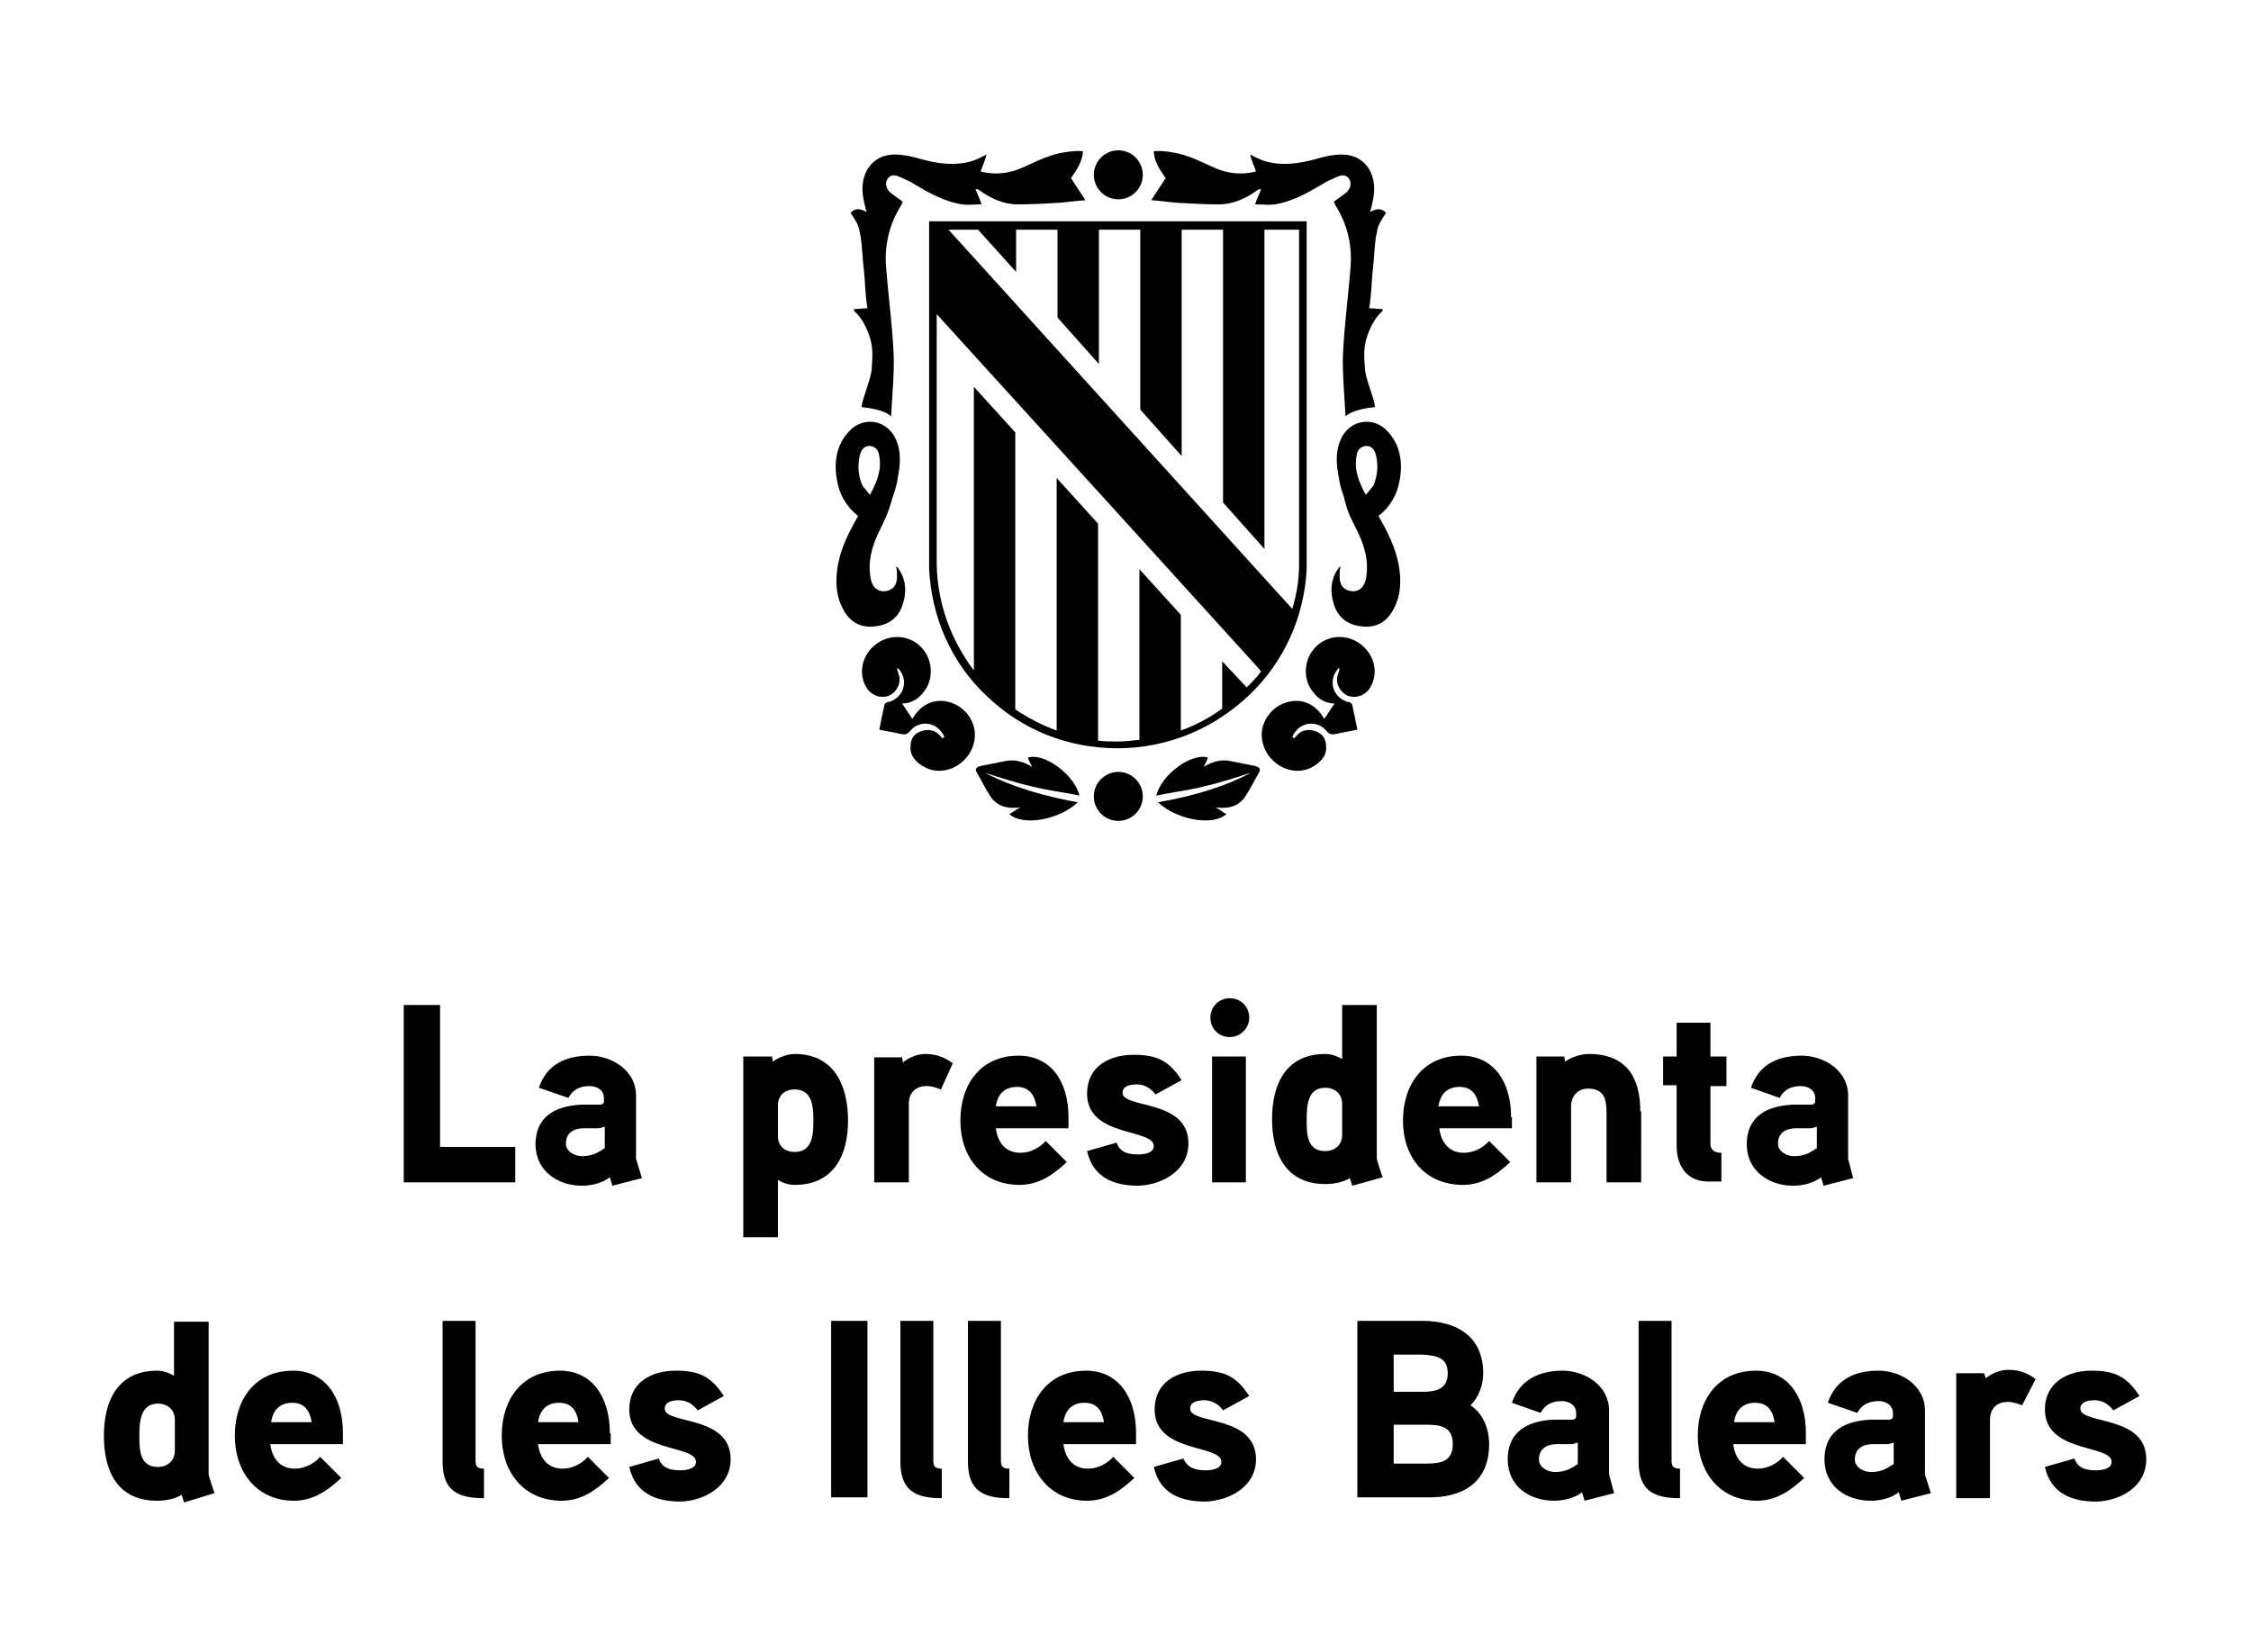 <?xml version="1.0" encoding="utf-8"?>
<!-- Generator: Adobe Illustrator 28.3.0, SVG Export Plug-In . SVG Version: 6.00 Build 0)  -->
<svg version="1.1" id="Capa_1" xmlns="http://www.w3.org/2000/svg" xmlns:xlink="http://www.w3.org/1999/xlink" x="0px" y="0px"
	 viewBox="0 0 266.5 195.6" style="enable-background:new 0 0 266.5 195.6;" xml:space="preserve">
<style type="text/css">
	.st0{fill:#CC142E;}
	.st1{fill:#FECD00;}
	.st2{fill:#FFFFFF;}
	.st3{fill:#00508B;}
	.st4{fill:#B89D1B;}
	.st5{fill:#3C3C3B;}
</style>
<g>
	<g>
		<path d="M254.1,172.8c0-5.3-7.8-4.1-7.8-6c0-0.9,1.1-1,1.7-1c0.9,0,1.7,0.5,2.2,1.2l3.1-1.7c-1.5-2.3-2.9-3-5.7-3
			c-2.8,0-5.5,1.4-5.5,4.6c0,5.2,7.9,4.1,7.9,6.2c0,0.9-1.3,1-1.9,1c-1.5,0-2.2-0.5-2.5-1.4l-3.5,1c0.7,3.1,3.1,4.1,6.1,4.1
			C251.1,177.7,254.1,176,254.1,172.8 M241,163.3c-1-0.8-2.1-1.1-3.2-1.1c-1.6,0-2.7,1-2.7,1l-0.2-0.6h-3.3v14.8h4v-9.3
			c0-1.3,0.8-2.1,2.1-2.1c0.6,0,1.2,0.2,1.7,0.4L241,163.3z M224.1,173.4c-0.8,0.6-1.6,0.9-2.6,0.9c-0.8,0-1.9-0.5-1.9-1.5
			c0-1.3,1-1.8,2.1-1.8h1.7c0.3,0,0.5-0.1,0.8-0.2V173.4z M227.9,174.6V167c0-2.9-2.8-4.7-5.5-4.7c-2.9,0-5.1,1.1-6,3.8l3.5,1.2
			c0.5-1,1.4-1.4,2.5-1.4c0.9,0,1.7,0.5,1.7,1.4v0.4c0,0.2-0.1,0.4-0.5,0.4c0,0-1.3,0-2.2,0c-3.8,0.2-5.4,2-5.4,4.7
			c0,3.2,2.6,4.9,5.5,4.9c1.1,0,2.4-0.3,3.3-1l0.3,1l3.5-0.9L227.9,174.6z M205.3,168.4c0.2-1.4,1-2.3,2.5-2.3s2.1,1,2.3,2.3H205.3z
			 M213.8,169.7c0-4.4-2.2-7.4-5.9-7.4c-4.5,0-6.9,3.4-6.9,7.7c0,4.3,2.6,7.7,7,7.7c2.2,0,3.9-1.1,5.6-2.7l-2.5-2.5
			c-0.7,0.8-1.8,1.4-3,1.4c-1.8,0-2.7-1.3-2.9-2.9h8.6V169.7z M198.9,173.9c-0.7,0-1-0.2-1-0.9v-16.6H194v16.7
			c0,3.4,1.8,4.3,4.9,4.3L198.9,173.9z M186.7,173.4c-0.8,0.6-1.6,0.9-2.6,0.9c-0.8,0-1.9-0.5-1.9-1.5c0-1.3,1-1.8,2.1-1.8h1.7
			c0.3,0,0.5-0.1,0.8-0.2V173.4z M190.5,174.6V167c0-2.9-2.8-4.7-5.5-4.7c-2.8,0-5.1,1.1-6,3.8l3.4,1.2c0.5-1,1.4-1.4,2.5-1.4
			c0.9,0,1.7,0.5,1.7,1.4v0.4c0,0.2-0.1,0.4-0.5,0.4c0,0-1.3,0-2.2,0c-3.8,0.2-5.4,2-5.4,4.7c0,3.2,2.6,4.9,5.5,4.9
			c1.1,0,2.4-0.3,3.3-1l0.3,1l3.5-0.9L190.5,174.6z M172,171c0,2.1-1.5,2.3-3.2,2.3H165v-4.6h3.9C170.5,168.7,172,168.9,172,171
			 M171.4,162.6c0,1.9-1.4,2.2-3,2.2H165v-4.4h3.4C170,160.5,171.4,160.7,171.4,162.6 M176.3,171c0-1.8-0.7-3.6-2.2-4.6
			c1-1,1.5-2.4,1.5-3.8c0-4.4-3.2-6.2-7.2-6.2h-7.7v20.9h8.2C173.1,177.4,176.3,175.6,176.3,171 M148.7,172.8c0-5.3-7.8-4.1-7.8-6
			c0-0.9,1.1-1,1.7-1c0.9,0,1.7,0.5,2.2,1.2l3.1-1.7c-1.5-2.3-2.9-3-5.7-3c-2.9,0-5.5,1.4-5.5,4.6c0,5.2,7.9,4.1,7.9,6.2
			c0,0.9-1.3,1-1.9,1c-1.5,0-2.2-0.5-2.6-1.4l-3.5,1c0.7,3.1,3.1,4.1,6.1,4.1C145.6,177.7,148.7,176,148.7,172.8 M125.9,168.4
			c0.2-1.4,1-2.3,2.5-2.3s2.1,1,2.3,2.3H125.9z M134.5,169.7c0-4.4-2.2-7.4-5.9-7.4c-4.5,0-6.9,3.4-6.9,7.7c0,4.3,2.6,7.7,7,7.7
			c2.2,0,3.9-1.1,5.6-2.7l-2.5-2.5c-0.7,0.8-1.8,1.4-3,1.4c-1.8,0-2.7-1.3-2.9-2.9h8.6V169.7z M119.5,173.9c-0.7,0-1-0.2-1-0.9
			v-16.6h-3.9v16.7c0,3.4,1.8,4.3,4.9,4.3L119.5,173.9z M111.5,173.9c-0.7,0-1-0.2-1-0.9v-16.6h-3.9v16.7c0,3.4,1.8,4.3,4.9,4.3
			L111.5,173.9z M102.7,156.4h-4.3v20.9h4.3V156.4z M86.5,172.8c0-5.3-7.8-4.1-7.8-6c0-0.9,1.1-1,1.7-1c0.9,0,1.7,0.5,2.2,1.2
			l3.1-1.7c-1.5-2.3-2.9-3-5.7-3c-2.9,0-5.5,1.4-5.5,4.6c0,5.2,7.9,4.1,7.9,6.2c0,0.9-1.3,1-1.9,1c-1.5,0-2.2-0.5-2.5-1.4l-3.5,1
			c0.7,3.1,3.1,4.1,6.1,4.1C83.4,177.7,86.5,176,86.5,172.8 M63.7,168.4c0.2-1.4,1-2.3,2.5-2.3s2.1,1,2.3,2.3H63.7z M72.2,169.7
			c0-4.4-2.2-7.4-5.9-7.4c-4.5,0-6.9,3.4-6.9,7.7c0,4.3,2.6,7.7,7.1,7.7c2.2,0,3.9-1.1,5.6-2.7l-2.5-2.5c-0.7,0.8-1.8,1.4-3,1.4
			c-1.8,0-2.7-1.3-2.9-2.9h8.6V169.7z M57.3,173.9c-0.7,0-1-0.2-1-0.9v-16.6h-3.9v16.7c0,3.4,1.8,4.3,4.9,4.3L57.3,173.9z
			 M32.1,168.4c0.2-1.4,1-2.3,2.5-2.3s2.1,1,2.3,2.3H32.1z M40.6,169.7c0-4.4-2.2-7.4-5.9-7.4c-4.5,0-6.9,3.4-6.9,7.7
			c0,4.3,2.6,7.7,7,7.7c2.2,0,3.9-1.1,5.6-2.7l-2.5-2.5c-0.7,0.8-1.8,1.4-3,1.4c-1.8,0-2.7-1.3-2.9-2.9h8.6V169.7z M20.7,171.8
			c0,1.2-0.9,1.9-2,1.9c-2.2,0-2.2-2.1-2.2-3.7c0-1.6,0.1-3.8,2.2-3.8c1.1,0,2,0.7,2,1.9V171.8z M25.4,176.8
			c-0.1-0.2-0.7-2.1-0.7-2.2v-18.1h-4.1v6.4c-0.7-0.4-1.3-0.6-2-0.6c-4.6,0-6.3,3.5-6.3,7.7s1.6,7.7,6.3,7.7c1,0,2.1-0.2,2.9-0.7
			l0.3,0.9L25.4,176.8z"/>
		<path d="M215,136c-0.8,0.6-1.6,0.9-2.6,0.9c-0.8,0-1.9-0.5-1.9-1.5c0-1.3,1-1.8,2.1-1.8h1.7c0.3,0,0.5-0.1,0.8-0.2V136z
			 M218.8,137.2v-7.5c0-2.9-2.8-4.7-5.5-4.7c-2.9,0-5.1,1.1-6,3.8l3.4,1.2c0.5-1,1.4-1.4,2.5-1.4c0.9,0,1.7,0.5,1.7,1.4v0.4
			c0,0.2-0.1,0.4-0.5,0.4c0,0-1.3,0-2.2,0c-3.8,0.2-5.4,2-5.4,4.7c0,3.1,2.6,4.9,5.5,4.9c1.1,0,2.4-0.3,3.3-1l0.3,1l3.5-0.9
			L218.8,137.2z M204.4,125.1h-1.9v-4h-4v4h-1.6v3.4h1.6v7.2c0,2.3,1.2,4.2,3.7,4.2h1.6v-3.4c-0.9,0-1.3-0.4-1.3-1.1v-6.8h1.9V125.1
			z M194.2,131.6c0-4.1-1.7-6.8-6.1-6.8c-1,0-2.1,0.4-2.8,0.9l-0.1-0.6h-3.3V140h4.1v-9c0-1.2,0.8-2.1,2-2.1c1.9,0,2.2,1.2,2.2,2.9
			v8.2h4.1V131.6z M170.3,131c0.2-1.4,1-2.3,2.5-2.3s2.1,1,2.3,2.3H170.3z M178.9,132.3c0-4.4-2.2-7.3-5.9-7.3
			c-4.5,0-6.9,3.4-6.9,7.7c0,4.3,2.6,7.6,7.1,7.6c2.2,0,3.9-1.1,5.6-2.7l-2.5-2.5c-0.7,0.8-1.8,1.4-3,1.4c-1.8,0-2.7-1.3-2.9-2.9
			h8.6V132.3z M158.9,134.4c0,1.2-0.9,1.9-2,1.9c-2.2,0-2.2-2.1-2.2-3.7c0-1.7,0.1-3.8,2.2-3.8c1.1,0,2,0.7,2,1.9V134.4z
			 M163.7,139.4c-0.1-0.2-0.7-2.1-0.7-2.2V119h-4.1v6.4c-0.7-0.4-1.3-0.6-2-0.6c-4.6,0-6.3,3.5-6.3,7.7s1.7,7.7,6.3,7.7
			c1,0,2.1-0.2,2.9-0.7l0.3,0.9L163.7,139.4z M147.5,125.1h-4V140h4V125.1z M147.9,120.5c0-1.3-1-2.3-2.3-2.3c-1.3,0-2.3,1-2.3,2.3
			c0,1.3,1,2.3,2.3,2.3C146.8,122.8,147.9,121.8,147.9,120.5 M140.7,135.4c0-5.3-7.8-4.1-7.8-6c0-0.9,1.1-1,1.7-1
			c0.9,0,1.7,0.5,2.2,1.2l3.1-1.7c-1.5-2.3-2.9-3-5.7-3c-2.9,0-5.5,1.4-5.5,4.6c0,5.2,7.9,4.1,7.9,6.2c0,0.9-1.3,1-1.9,1
			c-1.5,0-2.2-0.5-2.5-1.4l-3.5,1c0.7,3.1,3.1,4.1,6.1,4.1C137.6,140.3,140.7,138.6,140.7,135.4 M117.9,131c0.2-1.4,1-2.3,2.5-2.3
			s2.1,1,2.3,2.3H117.9z M126.5,132.3c0-4.4-2.2-7.3-5.9-7.3c-4.5,0-6.9,3.4-6.9,7.7c0,4.3,2.6,7.6,7,7.6c2.2,0,3.9-1.1,5.6-2.7
			l-2.5-2.5c-0.7,0.8-1.8,1.4-3,1.4c-1.8,0-2.7-1.3-2.9-2.9h8.6V132.3z M112.8,125.9c-1.1-0.8-2.1-1.1-3.2-1.1c-1.6,0-2.7,1-2.7,1
			l-0.1-0.6h-3.3V140h4.1v-9.3c0-1.3,0.8-2.1,2.1-2.1c0.6,0,1.2,0.2,1.7,0.4L112.8,125.9z M96.3,132.7c0,1.6-0.1,3.7-2.2,3.7
			c-1.2,0-2-0.7-2-1.9v-3.6c0-1.2,0.8-1.9,2-1.9C96.2,129,96.3,131.1,96.3,132.7 M100.4,132.7c0-4.1-1.6-7.9-6.3-7.9
			c-0.9,0-1.9,0.4-2.6,0.9l-0.1-0.6H88v21.4h4.1v-6.8c0.6,0.4,1.3,0.6,2,0.6C98.7,140.3,100.4,136.8,100.4,132.7 M71.5,136
			c-0.8,0.6-1.6,0.9-2.6,0.9c-0.8,0-1.9-0.5-1.9-1.5c0-1.3,1-1.8,2.1-1.8h1.7c0.3,0,0.5-0.1,0.8-0.2V136z M75.3,137.2v-7.5
			c0-2.9-2.8-4.7-5.5-4.7c-2.9,0-5.1,1.1-6,3.8l3.5,1.2c0.5-1,1.4-1.4,2.5-1.4c0.9,0,1.7,0.5,1.7,1.4v0.4c0,0.2-0.1,0.4-0.5,0.4
			c0,0-1.3,0-2.2,0c-3.8,0.2-5.4,2-5.4,4.7c0,3.1,2.6,4.9,5.5,4.9c1.1,0,2.4-0.3,3.3-1l0.3,1l3.5-0.9L75.3,137.2z M61,135.8h-8.9
			V119h-4.3V140H61V135.8z"/>
	</g>
	<g>
		<path d="M100.7,25.2c0.5-0.5,1-0.6,1.9-0.1c-0.2-0.6-0.3-1.2-0.4-1.7c-0.5-2.9,1.1-5.1,3.7-5.1c1,0,2,0.2,3,0.5
			c2.1,0.6,4.3,0.9,6.4,0.2c0.5-0.2,0.9-0.4,1.5-0.7c-0.2,0.8-0.5,1.4-0.7,2c1.5,0.4,3.1,0.3,4.6-0.3c1.2-0.5,2.3-1.1,3.5-1.5
			c1.1-0.4,2.8-0.7,4-0.6c0,1.2-0.8,2.3-1.4,3.2c0.6,0.9,1.1,1.7,1.7,2.6c-1.1,0.1-2,0.2-2.9,0.3c-1.7,0.1-3.4,0.2-5.1,0.2
			c-1.7,0-3.2-0.7-4.6-1.7c-0.1-0.1-0.2-0.1-0.4-0.1c0.2,0.6,0.5,1.1,0.7,1.8c-0.8,0-1.6,0.1-2.3,0c-2-0.3-3.8-1.3-5.5-2.3
			c-0.6-0.4-1.3-0.7-2-1c-0.7-0.3-1.1-0.1-1.4,0.4c-0.2,0.5-0.1,1,0.4,1.5c0.5,0.4,1,0.7,1.5,1.1c-0.1,0.1-0.1,0.2-0.2,0.4
			c-1.4,2.2-2,4.7-1.8,7.3c0.3,3.8,0.7,6.4,0.9,10.3c0.1,2-0.2,5.4-0.3,7.4c-0.7-0.7-2.5-1-3.5-1.1c0.1-1.1,1.1-3.2,1.2-4.5
			c0.1-1.5,0.2-2.6-0.3-4c-0.4-1.1-0.9-2.1-1.8-2.9c0-0.1,0-0.1,0-0.2c0.5,0,1-0.1,1.6-0.1c-0.1-0.4-0.3-2.5-0.3-3
			c-0.1-1.7-0.2-1.8-0.3-3.5c-0.1-0.8-0.1-1.7-0.3-2.4C101.7,26.6,101.2,26,100.7,25.2"/>
		<path d="M103,58.6c0.8-1.5,1.4-2.9,1.1-4.6c-0.1-0.8-0.5-1.1-1.1-1.2c-0.6,0-1,0.3-1.2,1.1c-0.3,1.2-0.2,2.4,0.3,3.6
			C102.4,57.9,102.7,58.2,103,58.6 M104,63.1c-0.8,1.7-1.3,3.5-0.9,5.5c0.2,1,0.9,1.5,1.7,1.4c0.9-0.1,1.4-0.7,1.4-1.7
			c0-0.4,0-0.8-0.1-1.2c0,0,0.1,0,0.1,0c1.1,1.4,1.2,3,0.6,4.7c-0.6,1.6-1.9,2.3-3.5,2.4c-1.6,0.1-2.8-0.7-3.5-2.1
			c-0.9-1.7-0.9-3.4-0.6-5.2c0.4-2.1,1.3-3.9,2.4-5.8c-1.4-1.1-2.2-2.5-2.5-4.2c-0.4-2.1-0.1-4.2,1.4-5.8c1.7-1.9,4.6-1.4,5.6,1
			c0.6,1.4,0.5,2.9,0.2,4.4c-0.1,0.8-0.3,1.5-0.6,2.3C105.1,61,104.8,61.4,104,63.1"/>
		<path d="M106.8,83.3c0.4,0.6,0.8,1.2,1.2,1.8c0,0.1,0,0,0.1-0.1c1-1.7,2.7-2.4,4.5-1.8c1.8,0.6,3,2.4,2.8,4.2
			c-0.3,2.9-3.5,4.8-6,3.4c-0.9-0.5-1.7-1.3-1.6-2.4c0-0.9,0.4-1.5,1.2-1.8c0.8-0.3,1.6-0.2,2.2,0.4c0.1,0.1,0.2,0.3,0.4,0.4
			c0.1,0,0.1-0.1,0.2-0.1c-0.1-0.3-0.2-0.5-0.4-0.7c-0.9-1.2-2.7-1.2-3.6-0.1c-0.4,0.5-0.7,0.5-1.2,0.4c-0.8-0.2-1.6-0.3-2.5-0.5
			c0.2-1,0.4-2,0.6-2.9c0-0.2,0.3-0.4,0.6-0.4c1.5-0.5,2.1-2,1.5-3.3c-0.1-0.2-0.3-0.5-0.5-0.7c0,0-0.1,0.1-0.1,0.1
			c0.1,0.3,0.2,0.7,0.3,1c0.1,0.9-0.4,1.8-1.3,2.2c-0.9,0.3-1.9,0-2.5-0.8c-1.3-1.9-0.6-4.5,1.6-5.7c1.7-0.9,3.8-0.5,5,1
			c1.2,1.5,1.2,3.7,0,5.1C108.7,82.8,107.8,83.3,106.8,83.3"/>
		<path d="M127.6,95c-2.1,2-6.4,2.9-8.1,1.4c0.4-0.2,0.7-0.5,1.3-0.8c-1.5,0.2-2.6-0.1-3.4-1.1c-0.7-1-1.2-2.1-1.8-3.1
			c-0.2-0.4,0.1-0.6,0.5-0.7c1-0.2,2-0.4,3-0.6c1.1-0.2,2.1,0.1,3.1,0.7c-0.2-0.4-0.4-0.7-0.5-1.1c1.9-0.6,5.5,2,6.1,4.5
			c-1.9-0.4-3.8-0.6-5.7-1.1c-1.8-0.4-3.6-1-5.5-1.6C120.1,93.3,123.8,94.3,127.6,95"/>
		<path d="M164.1,25.2c-0.5-0.5-1-0.6-1.9-0.1c0.2-0.6,0.3-1.2,0.4-1.7c0.5-2.9-1.1-5.1-3.7-5.1c-1,0-2,0.2-3,0.5
			c-2.1,0.6-4.3,0.9-6.4,0.2c-0.5-0.2-0.9-0.4-1.5-0.7c0.2,0.8,0.5,1.4,0.7,2c-1.5,0.4-3.1,0.3-4.6-0.3c-1.2-0.5-2.3-1.1-3.5-1.5
			c-1.1-0.4-2.8-0.7-4-0.6c0,1.2,0.8,2.3,1.4,3.2c-0.6,0.9-1.1,1.7-1.7,2.6c1.1,0.1,2,0.2,2.9,0.3c1.7,0.1,3.4,0.2,5.1,0.2
			c1.7,0,3.2-0.7,4.6-1.7c0.1-0.1,0.2-0.1,0.4-0.1c-0.2,0.6-0.5,1.1-0.7,1.8c0.8,0,1.6,0.1,2.3,0c2-0.3,3.8-1.3,5.5-2.3
			c0.6-0.4,1.3-0.7,2-1c0.7-0.3,1.1-0.1,1.4,0.4c0.2,0.5,0.1,1-0.4,1.5c-0.5,0.4-1,0.7-1.5,1.1c0.1,0.1,0.1,0.2,0.2,0.4
			c1.4,2.2,2,4.7,1.8,7.3c-0.3,3.8-0.7,6.4-0.9,10.3c-0.1,2,0.2,5.4,0.3,7.4c0.7-0.7,2.5-1,3.5-1.1c-0.1-1.1-1.1-3.2-1.2-4.5
			c-0.1-1.5-0.2-2.6,0.3-4c0.4-1.1,0.9-2.1,1.8-2.9c0-0.1,0-0.1,0-0.2c-0.5,0-1-0.1-1.6-0.1c0.1-0.4,0.3-2.5,0.3-3
			c0.1-1.7,0.2-1.8,0.3-3.5c0.1-0.8,0.1-1.7,0.3-2.4C163.1,26.6,163.6,26,164.1,25.2"/>
		<path d="M161.7,58.6c-0.8-1.5-1.4-2.9-1.1-4.6c0.1-0.8,0.5-1.1,1.1-1.2c0.6,0,1,0.3,1.2,1.1c0.3,1.2,0.2,2.4-0.3,3.6
			C162.3,57.9,162,58.2,161.7,58.6 M160.8,63.1c0.8,1.7,1.3,3.5,0.9,5.5c-0.2,1-0.9,1.5-1.7,1.4c-0.9-0.1-1.4-0.7-1.4-1.7
			c0-0.4,0-0.8,0.1-1.2c0,0-0.1,0-0.1,0c-1.1,1.4-1.2,3-0.6,4.7c0.6,1.6,1.9,2.3,3.5,2.4c1.6,0.1,2.8-0.7,3.5-2.1
			c0.9-1.7,0.9-3.4,0.6-5.2c-0.4-2.1-1.3-3.9-2.4-5.8c1.4-1.1,2.2-2.5,2.5-4.2c0.4-2.1,0.1-4.2-1.4-5.8c-1.7-1.9-4.6-1.4-5.6,1
			c-0.6,1.4-0.5,2.9-0.2,4.4c0.1,0.8,0.3,1.5,0.6,2.3C159.6,61,160,61.4,160.8,63.1"/>
		<path d="M158,83.3c-0.4,0.6-0.8,1.2-1.2,1.8c0,0.1,0,0-0.1-0.1c-1-1.7-2.7-2.4-4.5-1.8c-1.8,0.6-3,2.4-2.8,4.2
			c0.3,2.9,3.5,4.8,6,3.4c0.9-0.5,1.7-1.3,1.6-2.4c0-0.9-0.4-1.5-1.2-1.8c-0.8-0.3-1.6-0.2-2.2,0.4c-0.1,0.1-0.2,0.3-0.4,0.4
			c-0.1,0-0.1-0.1-0.2-0.1c0.1-0.3,0.2-0.5,0.4-0.7c0.9-1.2,2.7-1.2,3.6-0.1c0.4,0.5,0.7,0.5,1.2,0.4c0.8-0.2,1.6-0.3,2.5-0.5
			c-0.2-1-0.4-2-0.6-2.9c0-0.2-0.3-0.4-0.6-0.4c-1.5-0.5-2.1-2-1.5-3.3c0.1-0.2,0.3-0.5,0.5-0.7c0,0,0.1,0.1,0.1,0.1
			c-0.1,0.3-0.2,0.7-0.3,1c-0.1,0.9,0.4,1.8,1.3,2.2c0.9,0.3,1.9,0,2.5-0.8c1.3-1.9,0.6-4.5-1.6-5.7c-1.7-0.9-3.8-0.5-5,1
			c-1.2,1.5-1.2,3.7,0,5.1C156.1,82.8,157,83.3,158,83.3"/>
		<path d="M137.1,95c2.1,2,6.4,2.9,8.1,1.4c-0.4-0.2-0.7-0.5-1.3-0.8c1.5,0.2,2.6-0.1,3.4-1.1c0.7-1,1.2-2.1,1.8-3.1
			c0.2-0.4-0.1-0.6-0.5-0.7c-1-0.2-2-0.4-3-0.6c-1.1-0.2-2.1,0.1-3.1,0.7c0.2-0.4,0.4-0.7,0.5-1.1c-1.9-0.6-5.5,2-6.1,4.5
			c1.9-0.4,3.8-0.6,5.7-1.1c1.8-0.4,3.6-1,5.5-1.6C144.7,93.3,141,94.3,137.1,95"/>
		<path d="M135.3,94.3c0,1.6-1.3,2.9-2.9,2.9c-1.6,0-2.9-1.3-2.9-2.9c0-1.6,1.3-2.9,2.9-2.9C134,91.4,135.3,92.7,135.3,94.3"/>
		<path d="M135.3,20.7c0,1.6-1.3,2.9-2.9,2.9c-1.6,0-2.9-1.3-2.9-2.9c0-1.6,1.3-2.9,2.9-2.9C134,17.8,135.3,19.1,135.3,20.7"/>
		<path d="M153.8,66.5L153.8,66.5l0,0.4c0,1.8-0.3,3.5-0.8,5.2l-2-2.2l-38.7-42.7h3.5l4.5,5v-5h4.9v10.4l4.9,5.5V27.2h4.9v21.3
			l4.9,5.5V27.2h4.9v32.3l4.9,5.5V27.2h4.1V66.5z M110.9,37.2c4.3,4.7,37.8,41.6,37.8,41.6l0.6,0.7c-0.5,0.7-1.1,1.3-1.7,1.9
			l-2.9-3.1v5.6c-1.5,1.1-3.2,2-4.9,2.6V72.8l-4.9-5.4v20.2c-0.9,0.1-1.7,0.2-2.6,0.2c-0.8,0-1.5,0-2.3-0.1V62l-4.9-5.4v29.9
			c-1.7-0.6-3.4-1.5-4.9-2.5V51.2l-4.9-5.4v33.6c-2.7-3.6-4.3-7.9-4.4-12.5l0-0.4h0V37.2z M154.7,67.4V26.2H110v41.2h0
			c0.3,5.7,2.6,11,6.7,14.9c4.2,4.1,9.7,6.3,15.6,6.3c5.9,0,11.4-2.3,15.6-6.3C152,78.4,154.4,73.1,154.7,67.4L154.7,67.4z"/>
	</g>
</g>
</svg>
